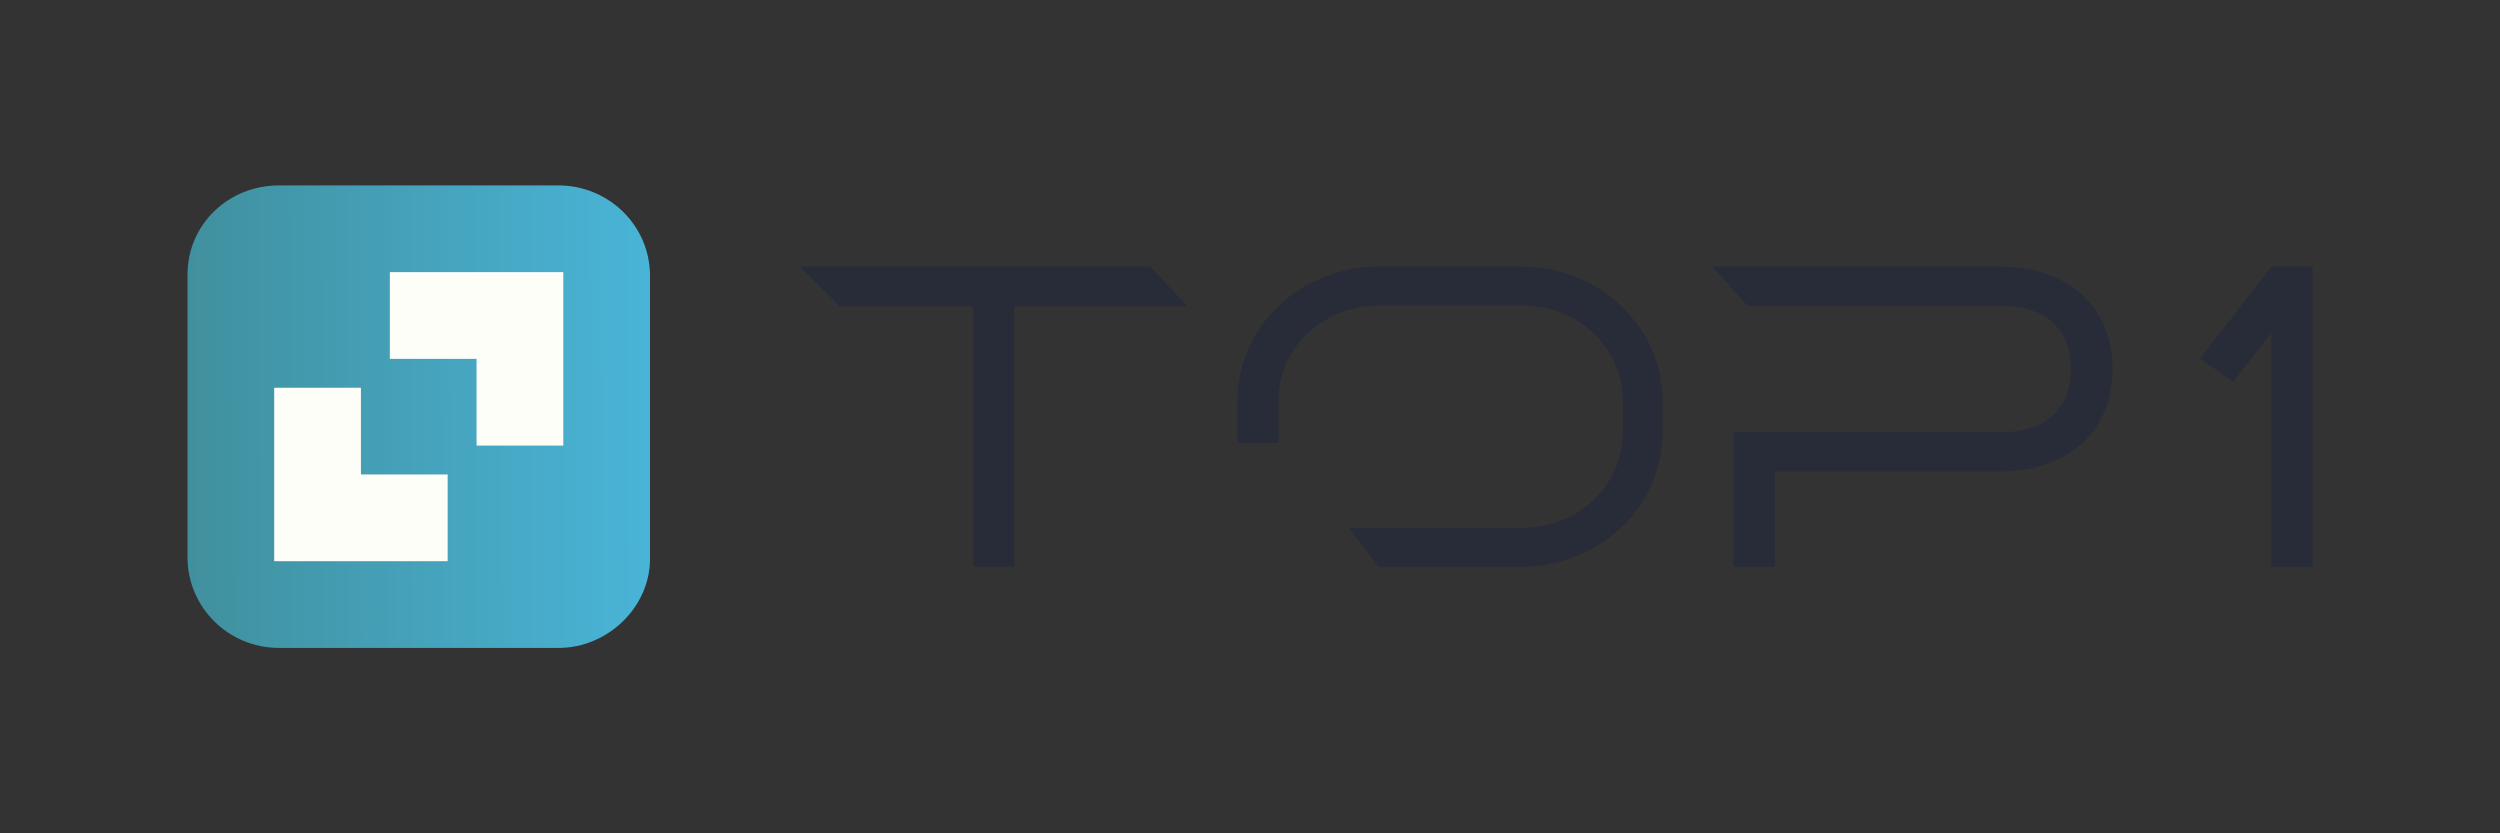 <svg width="300" height="100" viewBox="0 0 300 100" fill="none" xmlns="http://www.w3.org/2000/svg">
<rect x="0" y="0" width="300" height="100" fill="#333333" stroke="none"/>
<path d="M67.018 77.75H33.486C27.319 77.75 22.502 72.792 22.502 66.879V32.93C22.502 27.018 27.319 22.25 33.486 22.25H67.018C72.992 22.25 78.002 27.018 78.002 33.121V67.07C78.002 72.792 72.992 77.75 67.018 77.75Z" fill="url(#paint0_linear_4768_14423)"/>
<path fill-rule="evenodd" clip-rule="evenodd" d="M32.905 56.936V46.53H43.311V56.936H53.717V67.343H32.904V56.936H32.905Z" fill="#FEFEF9"/>
<path fill-rule="evenodd" clip-rule="evenodd" d="M67.595 43.062L67.595 53.468L57.188 53.468L57.188 43.062L46.783 43.062L46.783 32.656L67.595 32.656L67.595 43.062L67.595 43.062Z" fill="#FEFEF9"/>
<path fill-rule="evenodd" clip-rule="evenodd" d="M96.002 32L100.775 36.749H116.788V68H121.715V36.749H142.502L138.037 32H96.002Z" fill="#282B38"/>
<path d="M182.758 36.663C189.363 36.663 194.739 41.765 194.739 48.032V51.967C194.739 58.234 189.363 63.335 182.758 63.335H165.399H161.866L165.399 67.999H182.604C191.821 67.999 199.501 60.858 199.501 51.967V48.032C199.501 39.287 191.974 32 182.604 32H165.399C156.182 32 148.502 39.141 148.502 48.032V53.133H153.417V48.032C153.417 41.765 158.794 36.663 165.399 36.663H182.758Z" fill="#282B38"/>
<path fill-rule="evenodd" clip-rule="evenodd" d="M213.01 56.567H239.943C248.202 56.567 253.501 51.741 253.501 44.283C253.501 36.825 248.202 32 239.943 32H205.501L209.709 36.679H239.943C247.423 36.679 248.514 41.505 248.514 44.283C248.514 47.062 247.423 51.887 239.943 51.887H208.151V51.913H208.023V67.998H213.01V56.567Z" fill="#282B38"/>
<path fill-rule="evenodd" clip-rule="evenodd" d="M277.502 32V67.999H272.557V39.94L267.975 45.824L264.001 43.026L272.552 32.044L272.557 32.047V32H277.502Z" fill="#282B38"/>
<defs>
<linearGradient id="paint0_linear_4768_14423" x1="19.89" y1="112.438" x2="80.91" y2="112.238" gradientUnits="userSpaceOnUse">
<stop stop-color="#408E9B"/>
<stop offset="1" stop-color="#4AB6DA"/>
</linearGradient>
</defs>
</svg>
